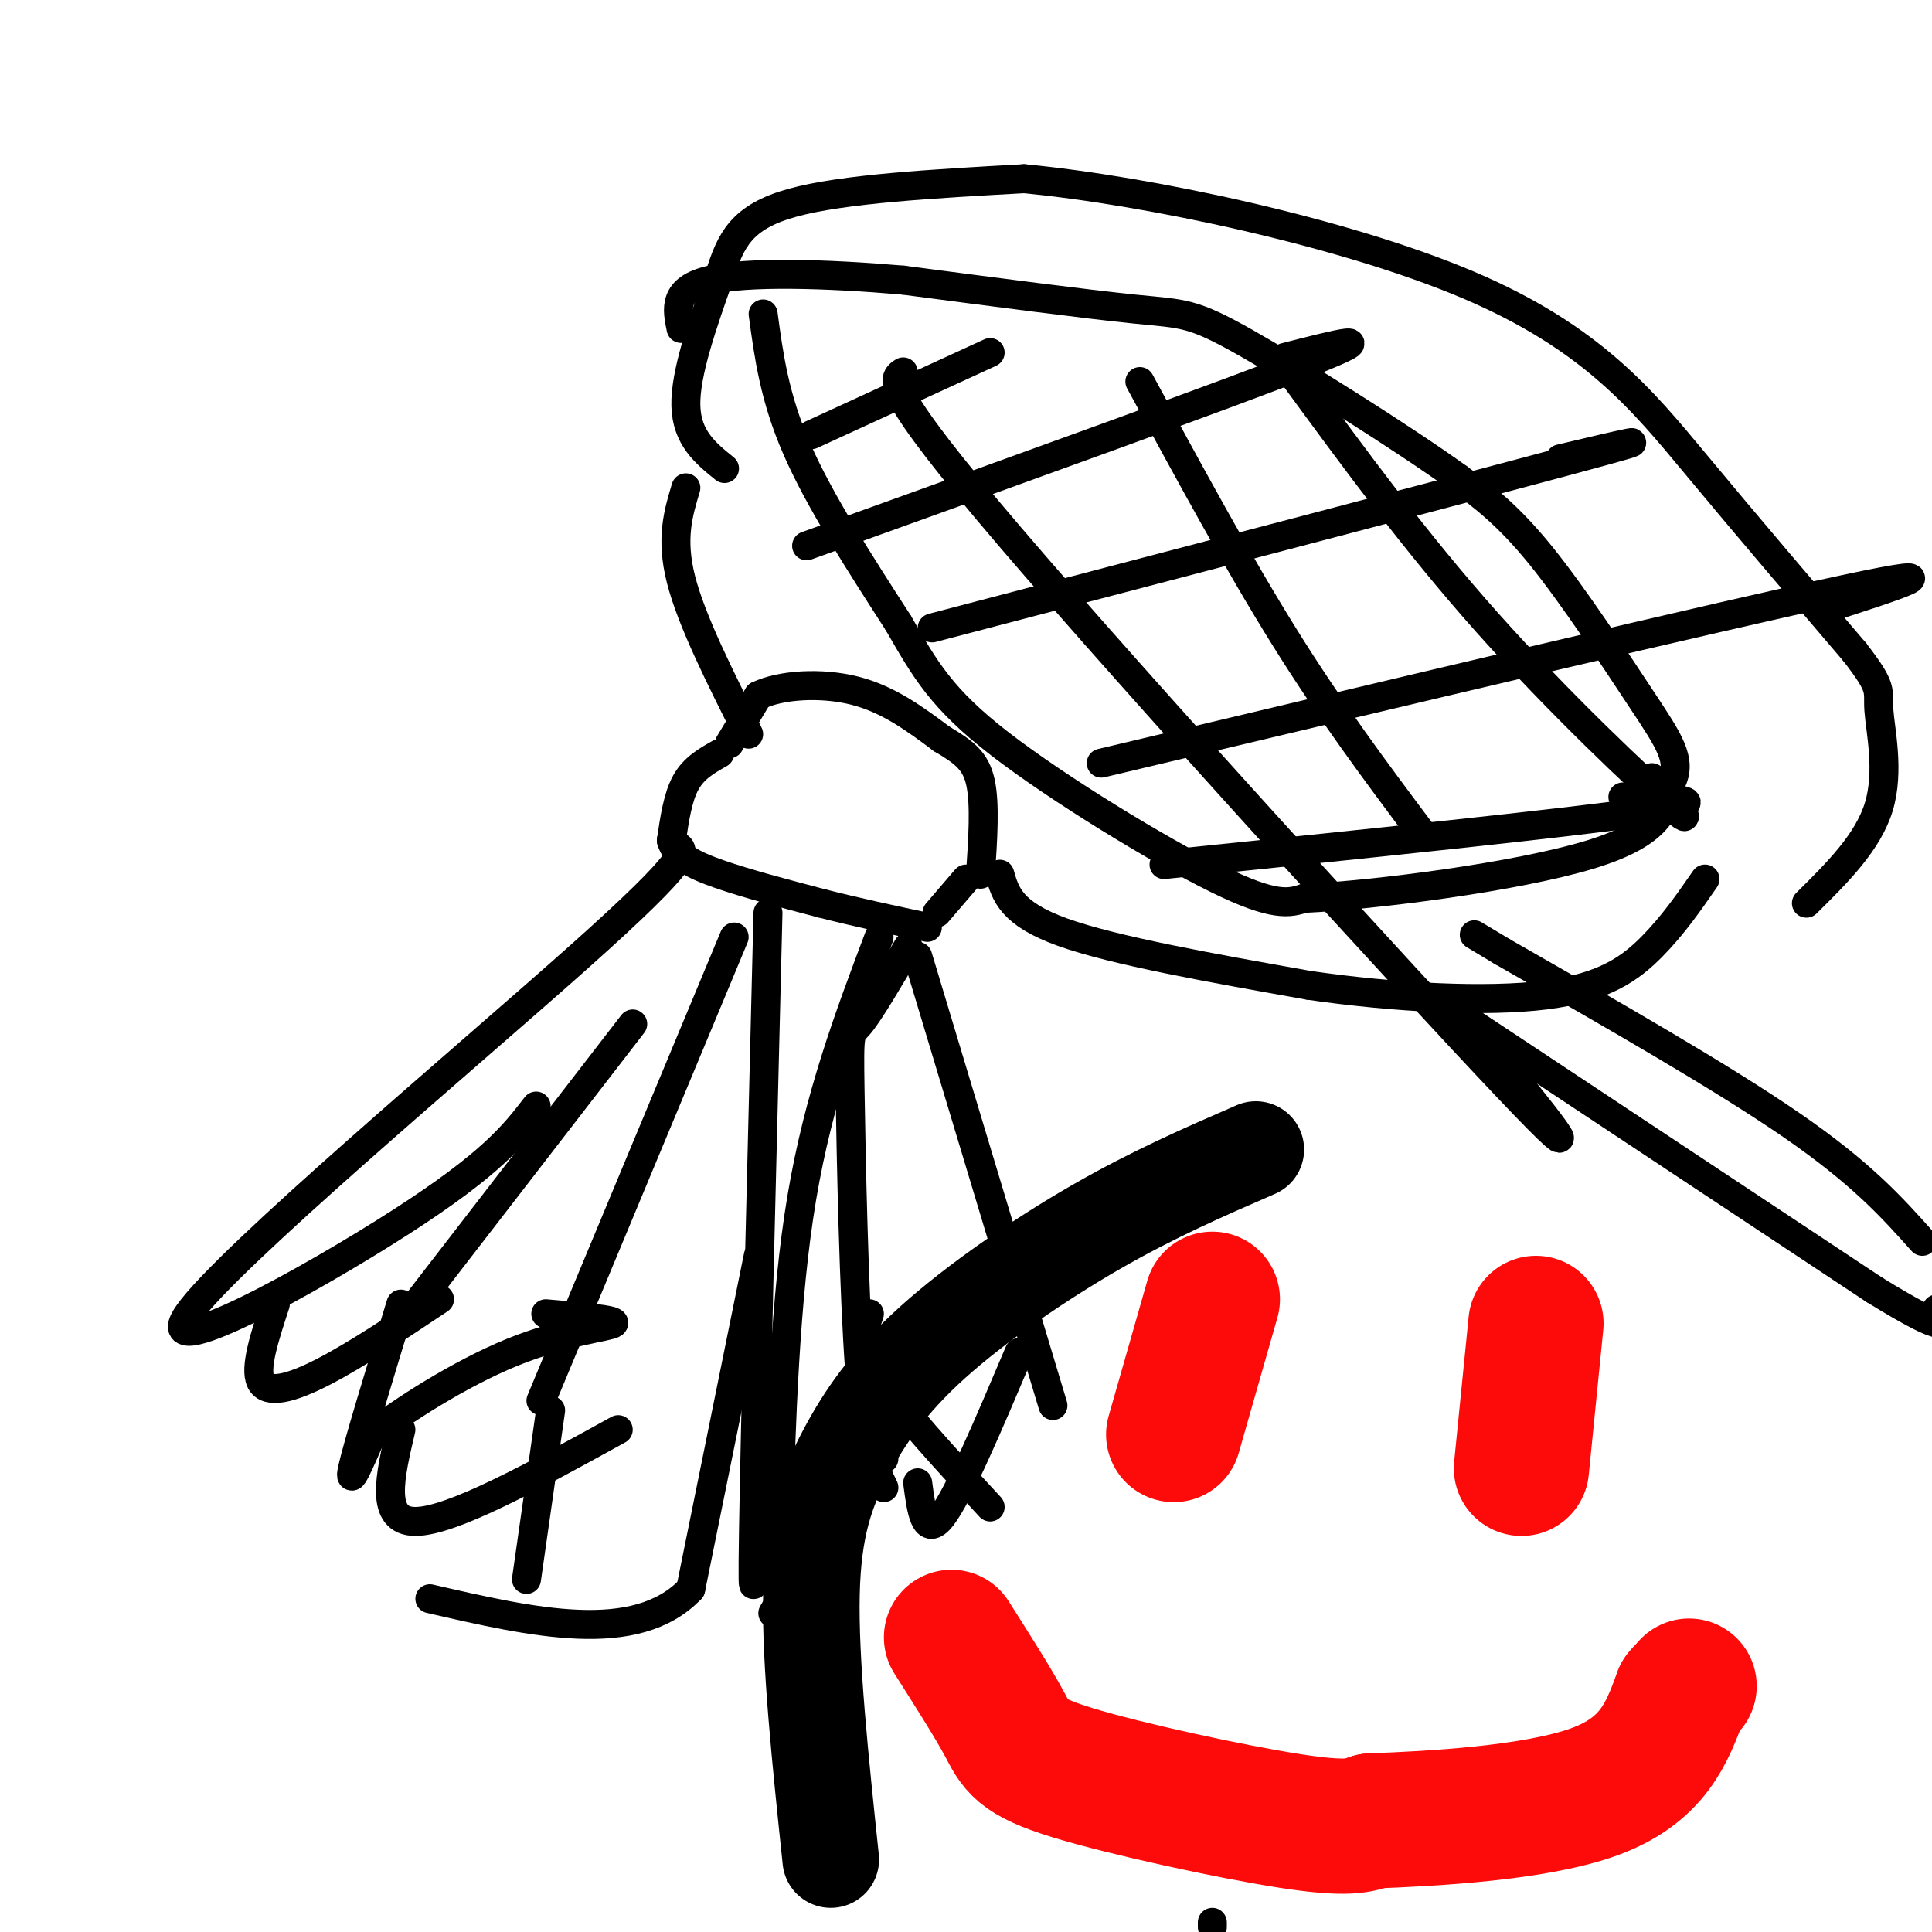 <svg viewBox='0 0 400 400' version='1.1' xmlns='http://www.w3.org/2000/svg' xmlns:xlink='http://www.w3.org/1999/xlink'><g fill='none' stroke='#000000' stroke-width='6' stroke-linecap='round' stroke-linejoin='round'><path d='M151,154c0.000,0.000 6.000,-10.000 6,-10'/><path d='M157,144c4.578,-2.222 13.022,-2.778 20,-1c6.978,1.778 12.489,5.889 18,10'/><path d='M195,153c4.578,2.711 7.022,4.489 8,9c0.978,4.511 0.489,11.756 0,19'/><path d='M149,156c-2.667,1.500 -5.333,3.000 -7,6c-1.667,3.000 -2.333,7.500 -3,12'/><path d='M139,174c0.822,3.156 4.378,5.044 10,7c5.622,1.956 13.311,3.978 21,6'/><path d='M170,187c7.167,1.833 14.583,3.417 22,5'/><path d='M200,182c0.000,0.000 -6.000,7.000 -6,7'/><path d='M140,175c1.851,0.929 3.702,1.857 -20,23c-23.702,21.143 -72.958,62.500 -81,74c-8.042,11.500 25.131,-6.857 44,-19c18.869,-12.143 23.435,-18.071 28,-24'/><path d='M131,212c0.000,0.000 -44.000,57.000 -44,57'/><path d='M152,194c0.000,0.000 -40.000,96.000 -40,96'/><path d='M159,189c-1.333,53.667 -2.667,107.333 -3,128c-0.333,20.667 0.333,8.333 1,-4'/><path d='M182,194c-6.250,16.583 -12.500,33.167 -16,54c-3.500,20.833 -4.250,45.917 -5,71'/><path d='M188,196c-3.970,6.762 -7.940,13.524 -10,16c-2.060,2.476 -2.208,0.667 -2,14c0.208,13.333 0.774,41.810 2,58c1.226,16.190 3.113,20.095 5,24'/><path d='M190,198c0.000,0.000 28.000,93.000 28,93'/><path d='M180,272c-1.083,3.167 -2.167,6.333 2,13c4.167,6.667 13.583,16.833 23,27'/><path d='M211,280c-6.250,14.750 -12.500,29.500 -16,34c-3.500,4.500 -4.250,-1.250 -5,-7'/><path d='M159,300c0.000,0.000 9.000,30.000 9,30'/><path d='M183,302c-0.083,-2.167 -0.167,-4.333 -4,1c-3.833,5.333 -11.417,18.167 -19,31'/><path d='M114,292c0.000,0.000 -5.000,35.000 -5,35'/><path d='M157,260c0.000,0.000 -14.000,69.000 -14,69'/><path d='M143,329c-11.333,11.833 -32.667,6.917 -54,2'/><path d='M83,270c-4.500,14.750 -9.000,29.500 -10,34c-1.000,4.500 1.500,-1.250 4,-7'/><path d='M77,297c5.762,-4.595 18.167,-12.583 29,-17c10.833,-4.417 20.095,-5.262 21,-6c0.905,-0.738 -6.548,-1.369 -14,-2'/><path d='M83,296c-2.250,9.500 -4.500,19.000 3,19c7.500,0.000 24.750,-9.500 42,-19'/><path d='M57,270c-2.178,6.644 -4.356,13.289 -3,16c1.356,2.711 6.244,1.489 13,-2c6.756,-3.489 15.378,-9.244 24,-15'/><path d='M150,97c-3.917,-3.167 -7.833,-6.333 -8,-13c-0.167,-6.667 3.417,-16.833 7,-27'/><path d='M149,57c2.289,-7.311 4.511,-12.089 15,-15c10.489,-2.911 29.244,-3.956 48,-5'/><path d='M212,37c25.833,2.464 66.417,11.125 92,22c25.583,10.875 36.167,23.964 47,37c10.833,13.036 21.917,26.018 33,39'/><path d='M384,135c6.060,7.798 4.708,7.792 5,12c0.292,4.208 2.226,12.631 0,20c-2.226,7.369 -8.613,13.685 -15,20'/><path d='M142,101c-1.583,5.250 -3.167,10.500 -1,19c2.167,8.500 8.083,20.250 14,32'/><path d='M207,181c1.167,4.083 2.333,8.167 13,12c10.667,3.833 30.833,7.417 51,11'/><path d='M271,204c17.798,2.583 36.792,3.542 49,2c12.208,-1.542 17.631,-5.583 22,-10c4.369,-4.417 7.685,-9.208 11,-14'/><path d='M168,90c0.000,0.000 37.000,-17.000 37,-17'/><path d='M167,113c43.750,-15.750 87.500,-31.500 104,-38c16.500,-6.500 5.750,-3.750 -5,-1'/><path d='M193,130c55.667,-14.583 111.333,-29.167 133,-35c21.667,-5.833 9.333,-2.917 -3,0'/><path d='M228,158c64.500,-15.333 129.000,-30.667 154,-36c25.000,-5.333 10.500,-0.667 -4,4'/><path d='M241,179c42.083,-4.333 84.167,-8.667 100,-11c15.833,-2.333 5.417,-2.667 -5,-3'/><path d='M187,77c-2.289,1.444 -4.578,2.889 22,34c26.578,31.111 82.022,91.889 103,114c20.978,22.111 7.489,5.556 -6,-11'/><path d='M236,79c10.167,18.750 20.333,37.500 30,53c9.667,15.500 18.833,27.750 28,40'/><path d='M268,78c12.578,17.178 25.156,34.356 40,51c14.844,16.644 31.956,32.756 38,38c6.044,5.244 1.022,-0.378 -4,-6'/><path d='M302,210c0.000,0.000 86.000,57.000 86,57'/><path d='M388,267c16.500,10.167 14.750,7.083 13,4'/><path d='M398,257c-6.250,-7.000 -12.500,-14.000 -27,-24c-14.500,-10.000 -37.250,-23.000 -60,-36'/><path d='M311,197c-10.000,-6.000 -5.000,-3.000 0,0'/><path d='M158,65c1.167,8.667 2.333,17.333 7,28c4.667,10.667 12.833,23.333 21,36'/><path d='M186,129c5.536,9.607 8.875,15.625 21,25c12.125,9.375 33.036,22.107 45,28c11.964,5.893 14.982,4.946 18,4'/><path d='M270,186c15.156,-0.711 44.044,-4.489 59,-9c14.956,-4.511 15.978,-9.756 17,-15'/><path d='M346,162c2.321,-4.571 -0.375,-8.500 -6,-17c-5.625,-8.500 -14.179,-21.571 -21,-30c-6.821,-8.429 -11.911,-12.214 -17,-16'/><path d='M302,99c-11.786,-8.464 -32.750,-21.625 -44,-28c-11.250,-6.375 -12.786,-5.964 -23,-7c-10.214,-1.036 -29.107,-3.518 -48,-6'/><path d='M187,58c-16.089,-1.378 -32.311,-1.822 -40,0c-7.689,1.822 -6.844,5.911 -6,10'/><path d='M251,398c0.000,0.000 0.000,1.000 0,1'/></g>
<g fill='none' stroke='#FD0A0A' stroke-width='6' stroke-linecap='round' stroke-linejoin='round'><path d='M240,285c-0.800,5.089 -1.600,10.178 -1,6c0.600,-4.178 2.600,-17.622 4,-21c1.400,-3.378 2.200,3.311 3,10'/><path d='M246,280c0.289,-0.444 -0.489,-6.556 -1,-6c-0.511,0.556 -0.756,7.778 -1,15'/></g>
<g fill='none' stroke='#FD0A0A' stroke-width='28' stroke-linecap='round' stroke-linejoin='round'><path d='M251,269c0.000,0.000 -8.000,28.000 -8,28'/><path d='M318,274c0.000,0.000 -3.000,30.000 -3,30'/><path d='M197,339c4.304,6.774 8.607,13.548 11,18c2.393,4.452 2.875,6.583 14,10c11.125,3.417 32.893,8.119 45,10c12.107,1.881 14.554,0.940 17,0'/><path d='M284,377c12.067,-0.444 33.733,-1.556 46,-6c12.267,-4.444 15.133,-12.222 18,-20'/><path d='M348,351c3.000,-3.333 1.500,-1.667 0,0'/></g>
<g fill='none' stroke='#000000' stroke-width='20' stroke-linecap='round' stroke-linejoin='round'><path d='M172,385c-2.156,-20.493 -4.313,-40.986 -4,-55c0.313,-14.014 3.094,-21.550 7,-29c3.906,-7.450 8.936,-14.813 18,-23c9.064,-8.187 22.161,-17.196 34,-24c11.839,-6.804 22.419,-11.402 33,-16'/></g>
</svg>